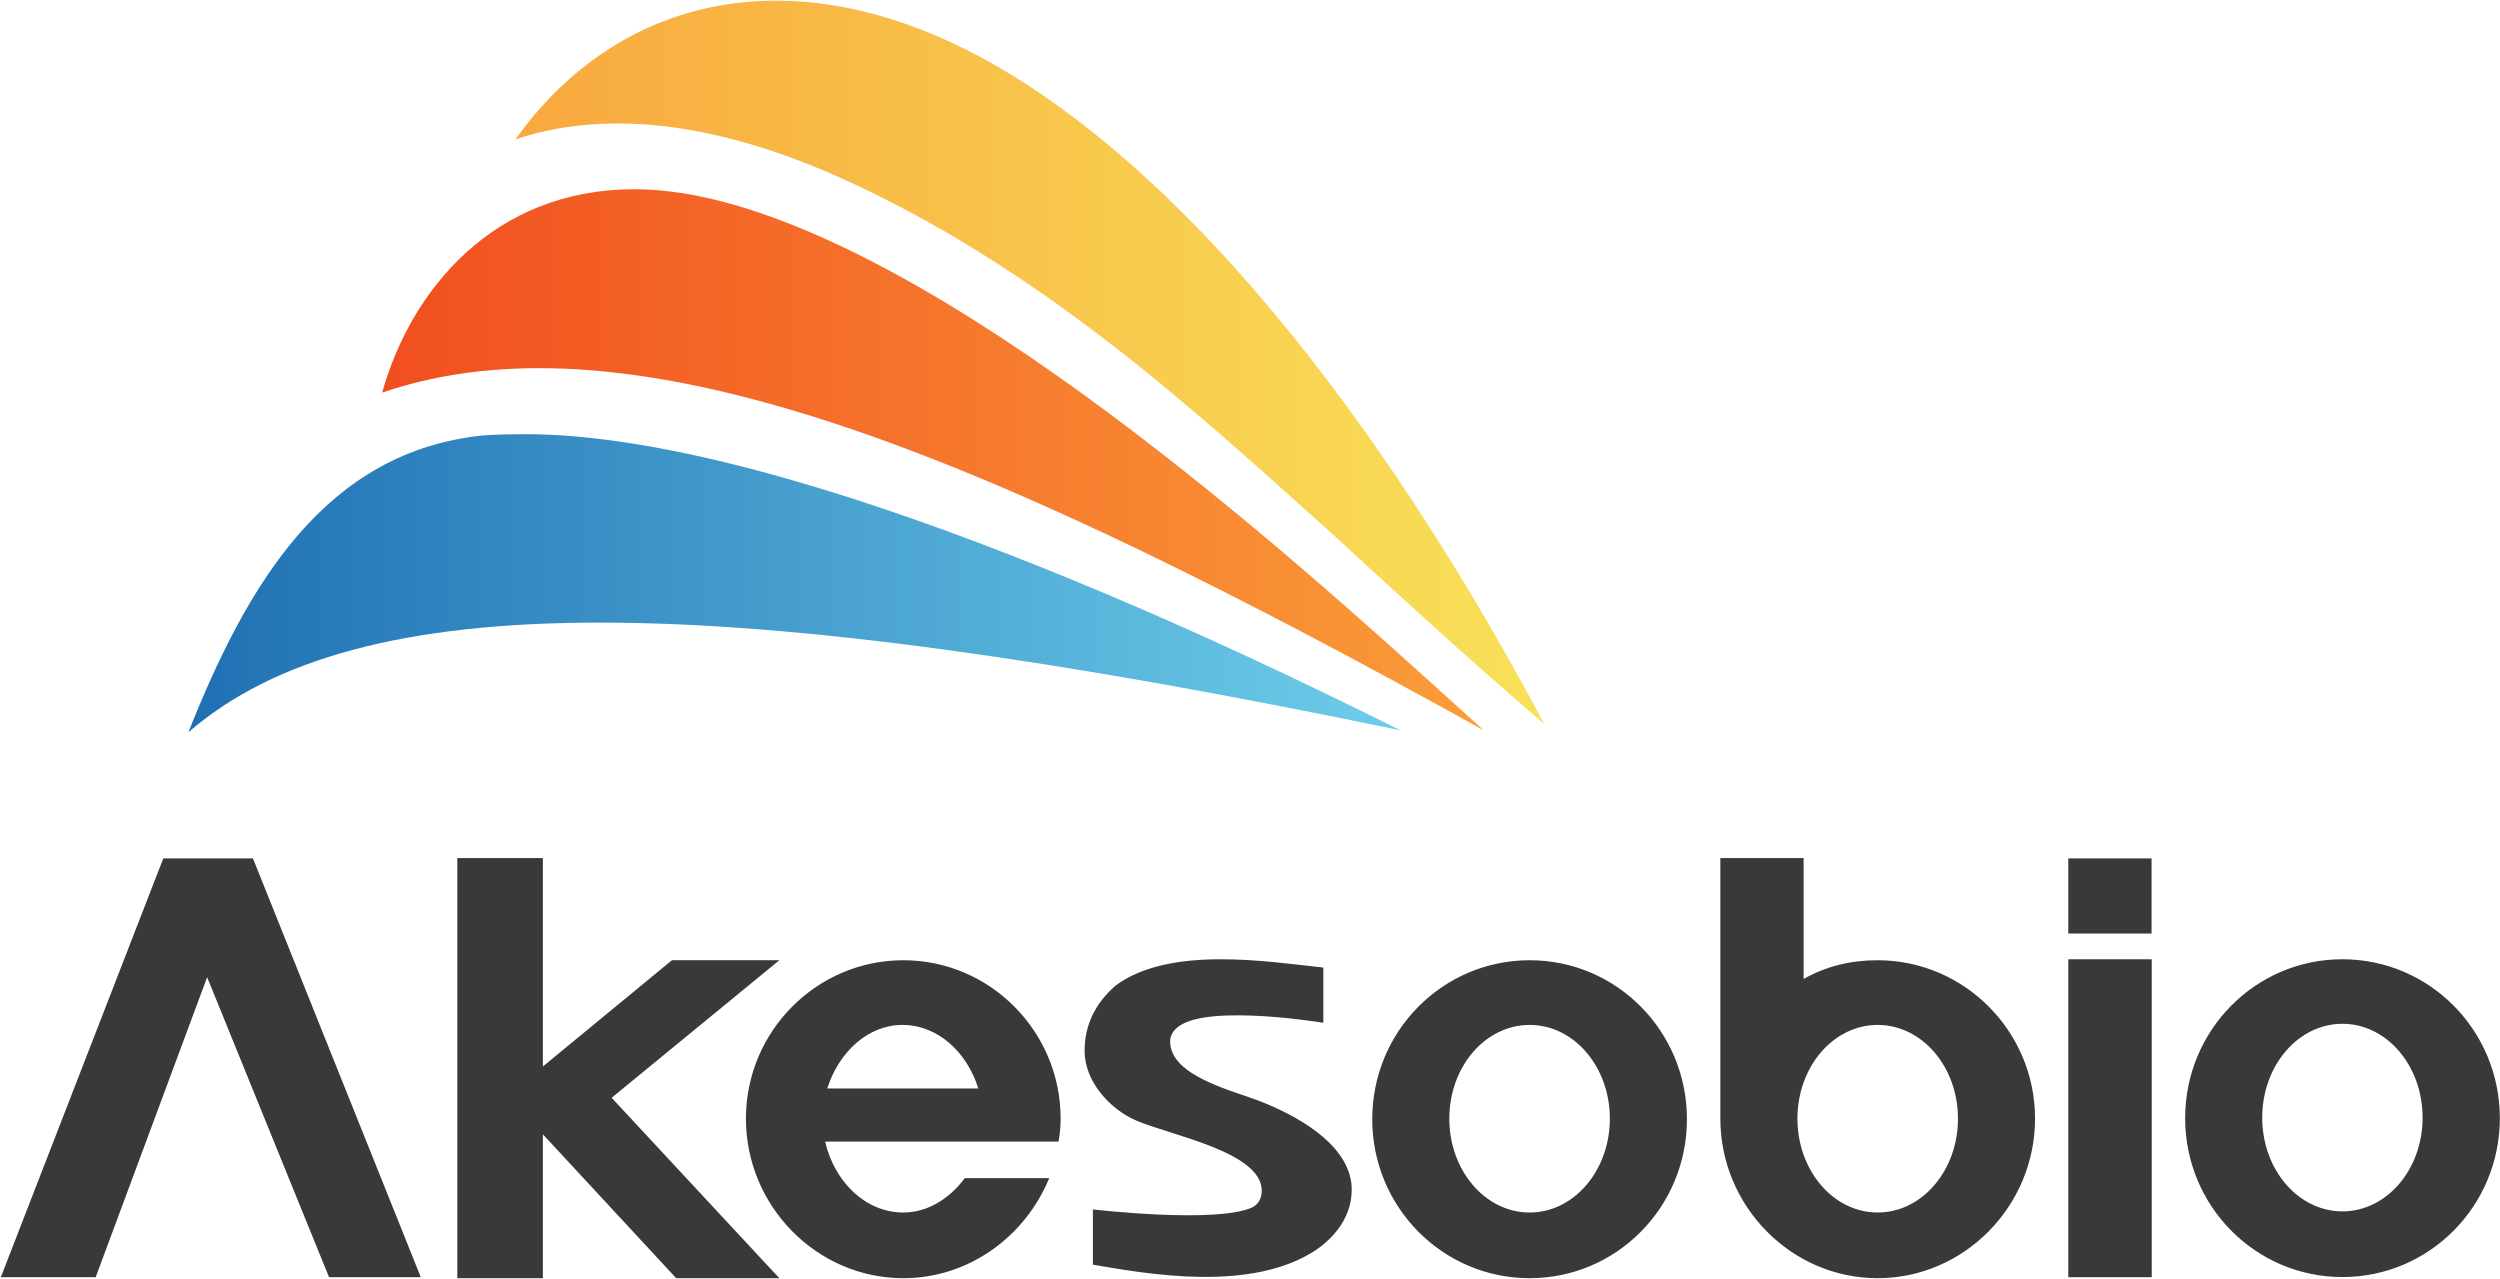 <svg version="1.2" xmlns="http://www.w3.org/2000/svg" viewBox="0 0 1534 785" width="1534" height="785">
	<title>hkex-eps_20230427_10713774_0-1-pdf-svg</title>
	<defs>
		<clipPath clipPathUnits="userSpaceOnUse" id="cp1">
			<path d="m-579.48-472.85h7615.48v10334.58h-7615.48z"/>
		</clipPath>
		<linearGradient id="g1" x1="313.8" y1="220.4" x2="944.9" y2="220.4" gradientUnits="userSpaceOnUse">
			<stop offset="0" stop-color="#f8a83e"/>
			<stop offset="1" stop-color="#f8e158"/>
		</linearGradient>
		<linearGradient id="g2" x1="234.5" y1="285.6" x2="911.6" y2="285.6" gradientUnits="userSpaceOnUse">
			<stop offset="0" stop-color="#f14e1f"/>
			<stop offset="1" stop-color="#fa9d39"/>
		</linearGradient>
		<linearGradient id="g3" x1="115.6" y1="361.7" x2="859.2" y2="361.7" gradientUnits="userSpaceOnUse">
			<stop offset="0" stop-color="#1f70b3"/>
			<stop offset="1" stop-color="#6dcde9"/>
		</linearGradient>
	</defs>
	<style>
		.s0 { fill: url(#g1) } 
		.s1 { fill: url(#g2) } 
		.s2 { fill: url(#g3) } 
		.s3 { fill: #38393b } 
	</style>
	<g id="Clip-Path: Page 1" clip-path="url(#cp1)">
		<g id="Page 1">
			<path id="Path 8" class="s0" d="m476.2 0.4c-66.5 0-122.1 32-159.9 85.1 67.2-22.4 142.6-3.2 207.9 27.5 120.2 56.2 212.2 141.9 293.5 214.8 39 35.8 79.9 73.6 129.8 116.4-47.4-89.5-169.5-301.2-326.1-397.8-51.8-31.9-101.1-46-145.2-46z"/>
			<path id="Path 9" class="s1" d="m234.5 240.9c157.3-53.8 378.5 42.2 675.9 207.2-81.2-72.9-295.4-275-459.8-322.4q-33.5-9.6-61.4-9.6c-86.9 0-137.4 62.7-154.7 124.8z"/>
			<path id="Path 10" class="s2" d="m297.2 267.1c-97.9 9.6-145.8 92.1-181.6 182.2 104.2-90.1 321.6-88.9 743.6-1.2-89.5-44.8-370.2-181.7-537.1-181.7q-12.8 0-24.9 0.7z"/>
			<path id="Path 11" fill-rule="evenodd" class="s3" d="m1269.1 526.7h51.1v46.1h-51.1zm-1010.9 257h-56.3l-74.8-184.1-68.4 184.1h-58.2l99.7-257h55zm407.3-138.8q0-23.7 19.2-40.3c33.3-24.3 92.1-14.7 127.3-10.9v33.9c0 0-69.1-11.5-88.3 1.9q-5.7 3.9-5.7 9.6c0 21.1 38.3 30.1 54.9 36.5 21.1 8.3 53.1 24.9 56.3 50.5 1.3 12.2-3.2 28.1-21.7 40.9-39.7 26.3-103.6 14.7-136.9 9v-33.9c0 0 76.1 8.9 97.9-1.3 3.8-1.9 5.7-5.7 5.7-10.2 0-23.7-55.6-33.9-76.7-42.9-16.6-7-32-24.3-32-42.8zm603.6-56.3h51.2v195.1h-51.2zm168.2 195c-53.4 0-96.5-43.6-96.5-97.5 0-53.9 43.1-97.5 96.5-97.5 53.4 0 96.6 43.6 96.6 97.5 0 53.9-43.2 97.5-96.6 97.5zm49.2-97.8c0-31.9-22-57.6-49.2-57.6-27.2 0-49.2 25.7-49.2 57.6 0 31.8 22 57.5 49.2 57.5 27.2 0 49.2-25.7 49.2-57.5zm-547.9 98.5c-53.4 0-96.6-43.6-96.6-97.6 0-53.9 43.2-97.5 96.6-97.5 53.4 0 96.5 43.6 96.5 97.5 0 54-43.1 97.6-96.5 97.6zm49.2-97.9c0-31.8-22-57.5-49.2-57.5-27.3 0-49.3 25.7-49.3 57.5 0 31.8 22 57.6 49.3 57.6 27.2 0 49.2-25.8 49.2-57.6zm260.9 0c0 53.7-43.5 97.9-96.6 97.9-53 0-96.5-44.2-96.5-97.9v-159.9h51.1v74.2c13.5-7.7 28.8-11.5 45.4-11.5 53.1 0 96.6 43.5 96.6 97.2zm-47.3 0c0-31.8-22-57.5-49.3-57.5-27.2 0-49.2 25.7-49.2 57.5 0 31.8 22 57.6 49.2 57.6 27.3 0 49.3-25.8 49.3-57.6zm-695.1 14.1c5.8 24.9 24.9 43.5 48 43.5 14.7 0 28.1-8.3 37.7-21.1h51.8c-14.7 35.8-49.3 61.4-89.5 61.4-53.1 0-96.6-44.2-96.6-97.9 0-53.7 43.5-97.2 96.6-97.2 53 0 96.5 43.5 96.5 97.2q0 7-1.3 14.1zm1.3-32.6h92.7c-7-22.4-24.9-39-46.6-39-21.1 0-39 16.6-46.1 39zm-132.3 5.7l102.9 110.7h-63.3l-81.8-88.3v88.3h-52.5v-257.8h52.5v127.9l79.2-65.2h65.9z"/>
		</g>
	</g>
</svg>
